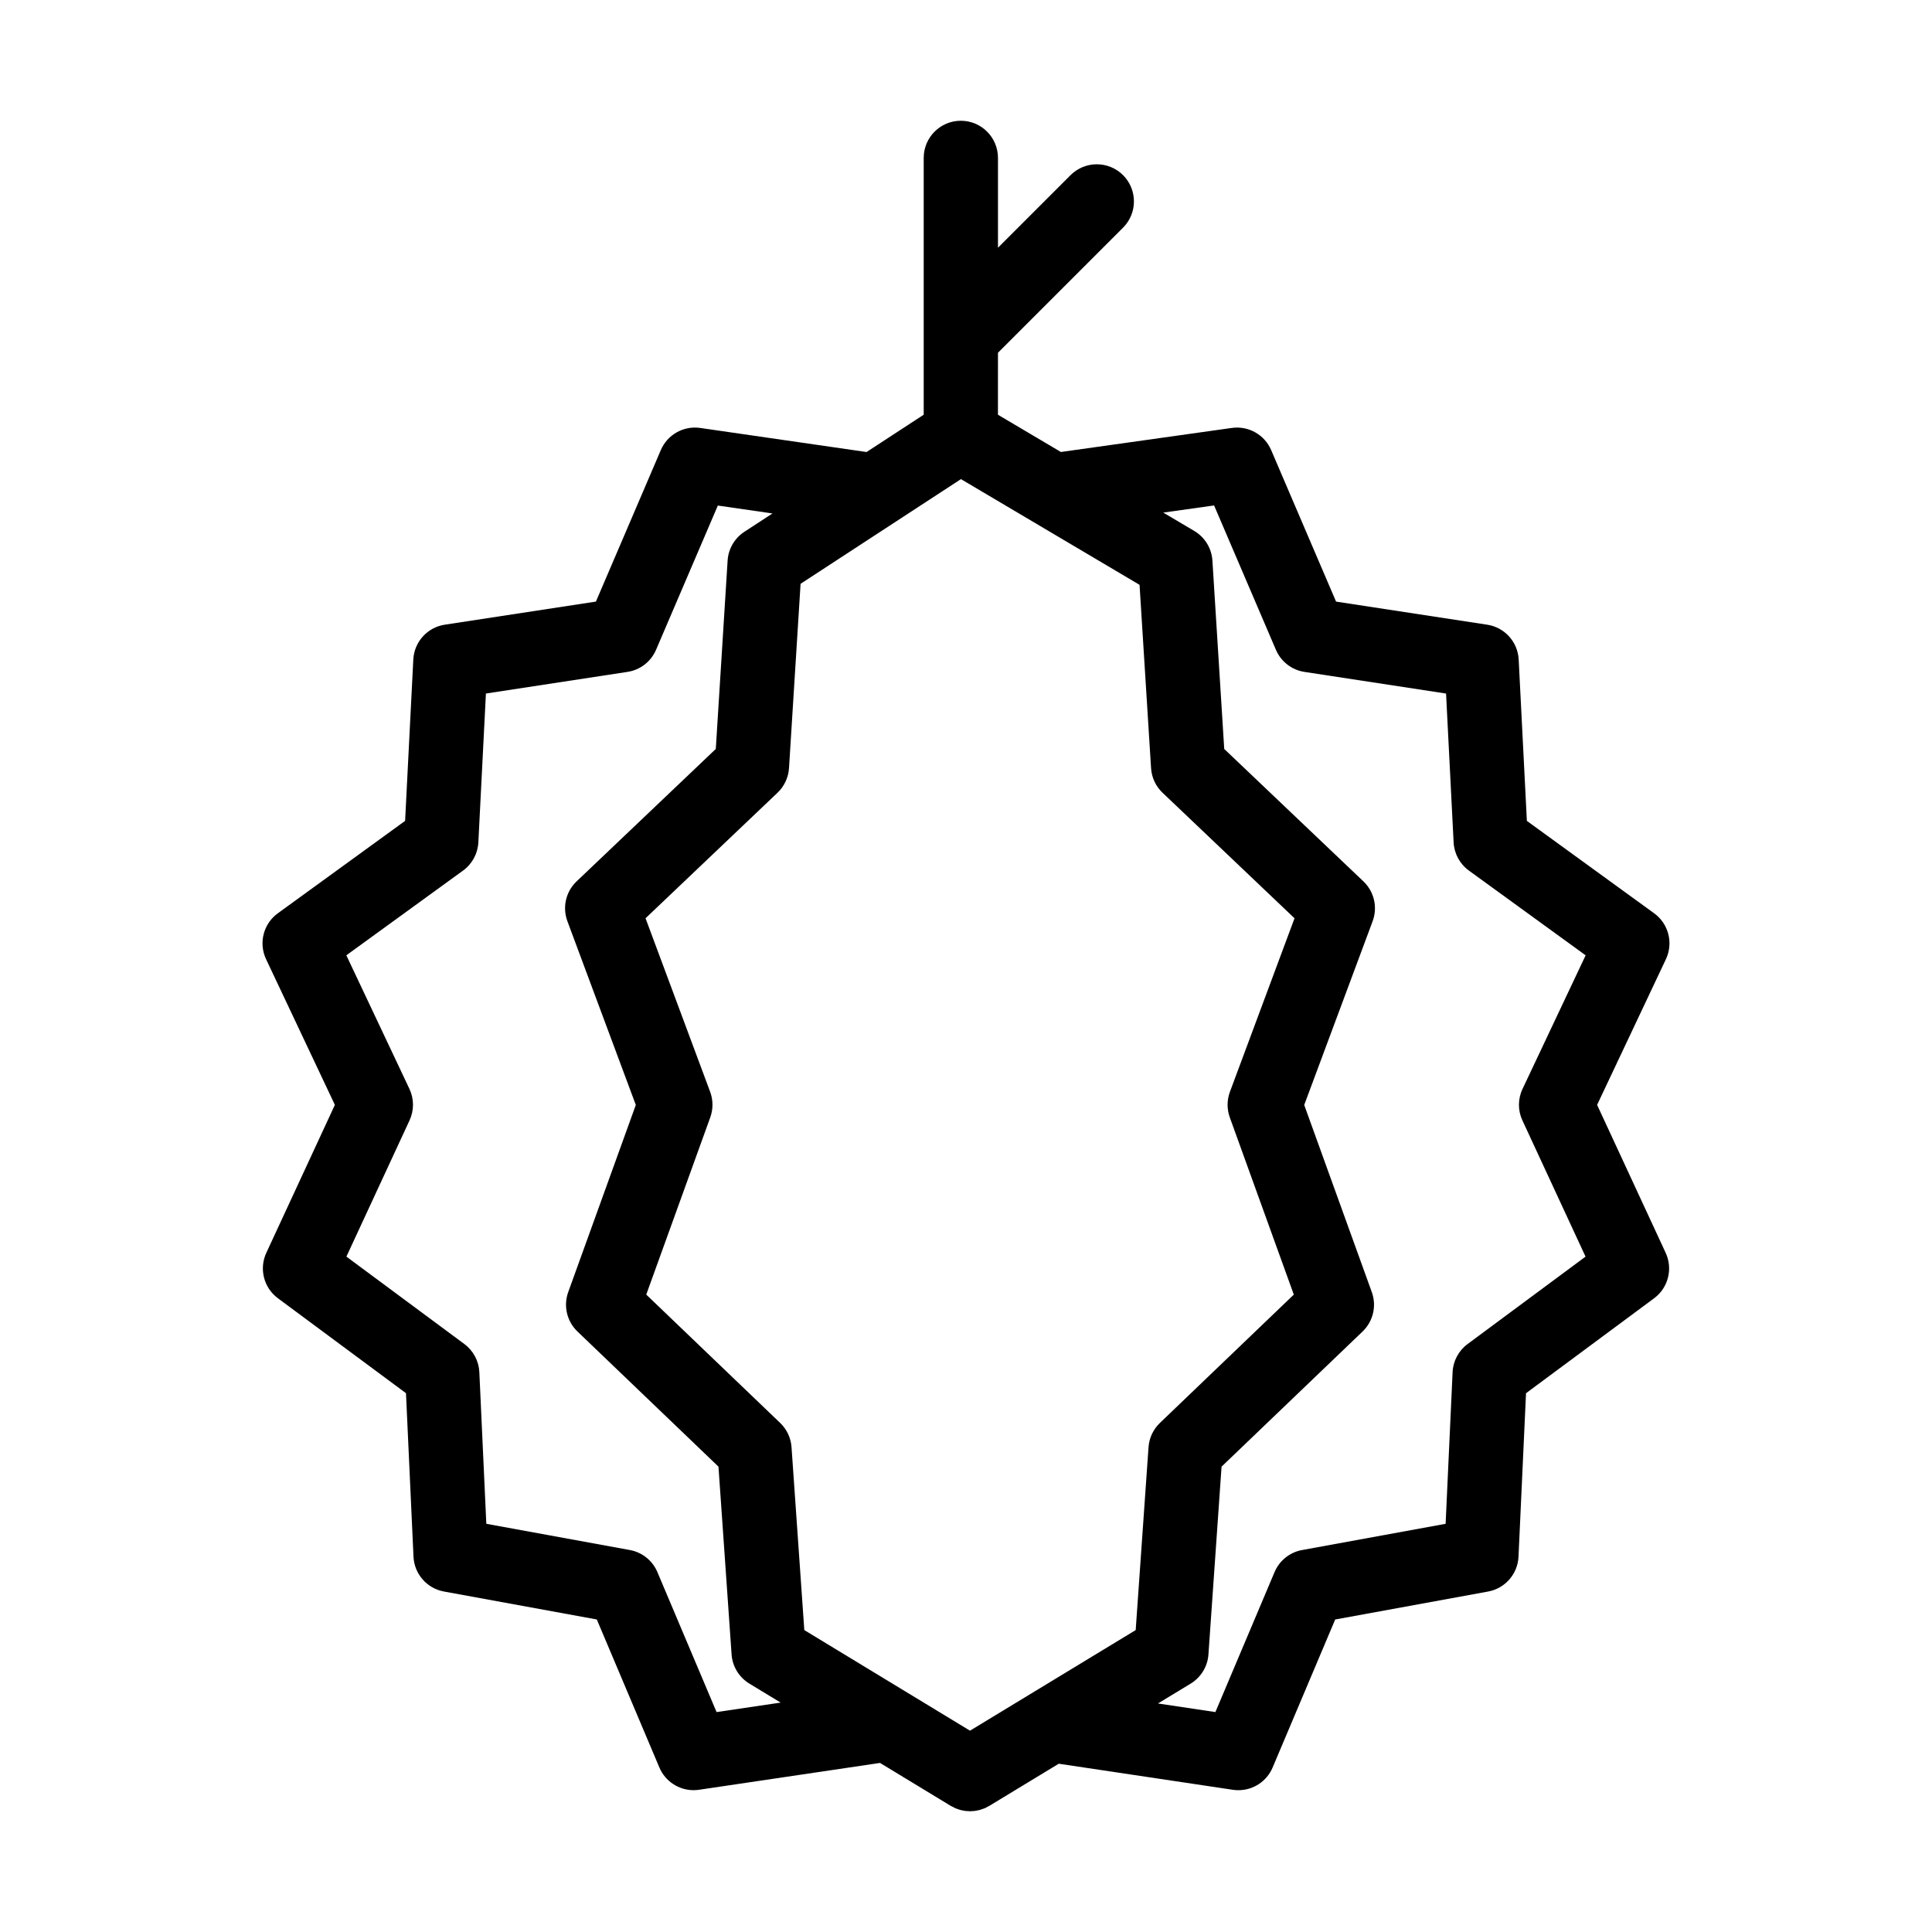 <?xml version="1.0" encoding="UTF-8"?>
<!-- Uploaded to: SVG Repo, www.svgrepo.com, Generator: SVG Repo Mixer Tools -->
<svg fill="#000000" width="800px" height="800px" version="1.1" viewBox="144 144 512 512" xmlns="http://www.w3.org/2000/svg">
 <path d="m567.25 436.81 18.234-38.613c2.019-4.277 0.711-9.387-3.117-12.164l-33.73-24.488-2.172-42.766c-0.238-4.668-3.723-8.523-8.34-9.227l-40.055-6.121-17.199-40.152c-1.75-4.086-6.016-6.488-10.418-5.871l-45.305 6.375-16.684-9.875 0.008-16.426 33.148-33.148c3.844-3.844 3.844-10.074 0-13.914-3.844-3.844-10.07-3.844-13.918 0l-19.23 19.23v-23.809c0-5.434-4.406-9.84-9.84-9.84-5.434 0-9.84 4.406-9.84 9.84v68.062l-15.145 9.887-44.07-6.379c-4.414-0.641-8.699 1.766-10.453 5.863l-17.199 40.152-40.055 6.121c-4.617 0.707-8.102 4.562-8.34 9.227l-2.172 42.766-33.73 24.488c-3.828 2.777-5.137 7.887-3.117 12.164l18.234 38.613-18.168 39.203c-1.961 4.234-0.68 9.262 3.07 12.043l33.941 25.156 1.992 43.332c0.211 4.574 3.551 8.402 8.059 9.227l40.52 7.41 16.582 39.227c1.555 3.68 5.152 6.008 9.059 6.008 0.48 0 0.965-0.035 1.449-0.105l47.965-7.113 18.742 11.379c0.051 0.031 0.102 0.051 0.152 0.078 0.238 0.141 0.48 0.262 0.73 0.375 0.156 0.074 0.312 0.156 0.469 0.223 0.223 0.09 0.453 0.164 0.68 0.238 0.188 0.062 0.371 0.133 0.562 0.184 0.211 0.055 0.426 0.09 0.637 0.129 0.207 0.039 0.41 0.094 0.617 0.117 0.301 0.039 0.605 0.051 0.914 0.059 0.113 0.004 0.223 0.023 0.336 0.023h0.012 0.012c0.109 0 0.227-0.02 0.336-0.023 0.305-0.012 0.609-0.02 0.91-0.059 0.207-0.027 0.414-0.078 0.621-0.117 0.211-0.043 0.422-0.074 0.633-0.129 0.191-0.051 0.379-0.121 0.566-0.184 0.227-0.074 0.453-0.145 0.676-0.234 0.16-0.066 0.316-0.148 0.477-0.227 0.246-0.113 0.488-0.234 0.723-0.371 0.051-0.031 0.105-0.051 0.156-0.082l18.406-11.172 46.156 6.91c0.488 0.074 0.977 0.105 1.461 0.105 3.902 0 7.504-2.328 9.059-6.008l16.582-39.227 40.52-7.41c4.508-0.824 7.848-4.652 8.059-9.227l1.992-43.332 33.941-25.156c3.75-2.777 5.031-7.809 3.07-12.043zm-233.35 160.91-15.684-37.098c-1.289-3.055-4.035-5.254-7.293-5.848l-38.043-6.953-1.848-40.184c-0.137-2.953-1.594-5.691-3.969-7.453l-31.262-23.168 16.734-36.109c1.227-2.644 1.215-5.699-0.031-8.34l-16.719-35.402 30.938-22.461c2.406-1.746 3.894-4.492 4.047-7.465l2.004-39.449 37.527-5.734c3.363-0.512 6.219-2.727 7.559-5.852l16.375-38.23 14.477 2.094-7.445 4.859c-2.602 1.699-4.246 4.523-4.441 7.625l-3.133 49.926-36.887 35.09c-2.856 2.715-3.812 6.871-2.438 10.562l18.129 48.691-17.91 49.59c-1.324 3.66-0.363 7.754 2.445 10.445l37.371 35.816 3.477 49.77c0.223 3.188 1.98 6.066 4.711 7.727l8.289 5.031zm111.07-21.73-43.91 26.656-43.91-26.656-3.387-48.477c-0.172-2.438-1.242-4.727-3.008-6.418l-35.492-34.016 16.965-46.965c0.793-2.191 0.781-4.594-0.031-6.777l-17.121-45.988 34.98-33.273c1.797-1.711 2.883-4.039 3.039-6.512l3.066-48.852 42.5-27.742 47.332 28.016 3.051 48.582c0.156 2.477 1.242 4.805 3.039 6.512l34.98 33.273-17.121 45.988c-0.812 2.184-0.824 4.582-0.035 6.777l16.965 46.965-35.492 34.016c-1.766 1.691-2.836 3.981-3.008 6.418zm102.48-135.08 16.734 36.109-31.262 23.168c-2.375 1.762-3.836 4.5-3.969 7.453l-1.848 40.184-38.043 6.953c-3.262 0.594-6.004 2.793-7.293 5.848l-15.676 37.09-15.223-2.277 8.668-5.262c2.731-1.66 4.488-4.539 4.711-7.727l3.477-49.77 37.371-35.816c2.809-2.691 3.769-6.789 2.445-10.445l-17.91-49.59 18.129-48.691c1.375-3.691 0.414-7.848-2.438-10.562l-36.887-35.09-3.133-49.926c-0.203-3.254-2.004-6.191-4.809-7.852l-8.215-4.863 13.469-1.895 16.387 38.262c1.34 3.125 4.199 5.34 7.559 5.852l37.527 5.734 2.004 39.449c0.152 2.973 1.637 5.715 4.047 7.465l30.938 22.461-16.719 35.402c-1.258 2.637-1.27 5.688-0.043 8.336z"/>
</svg>